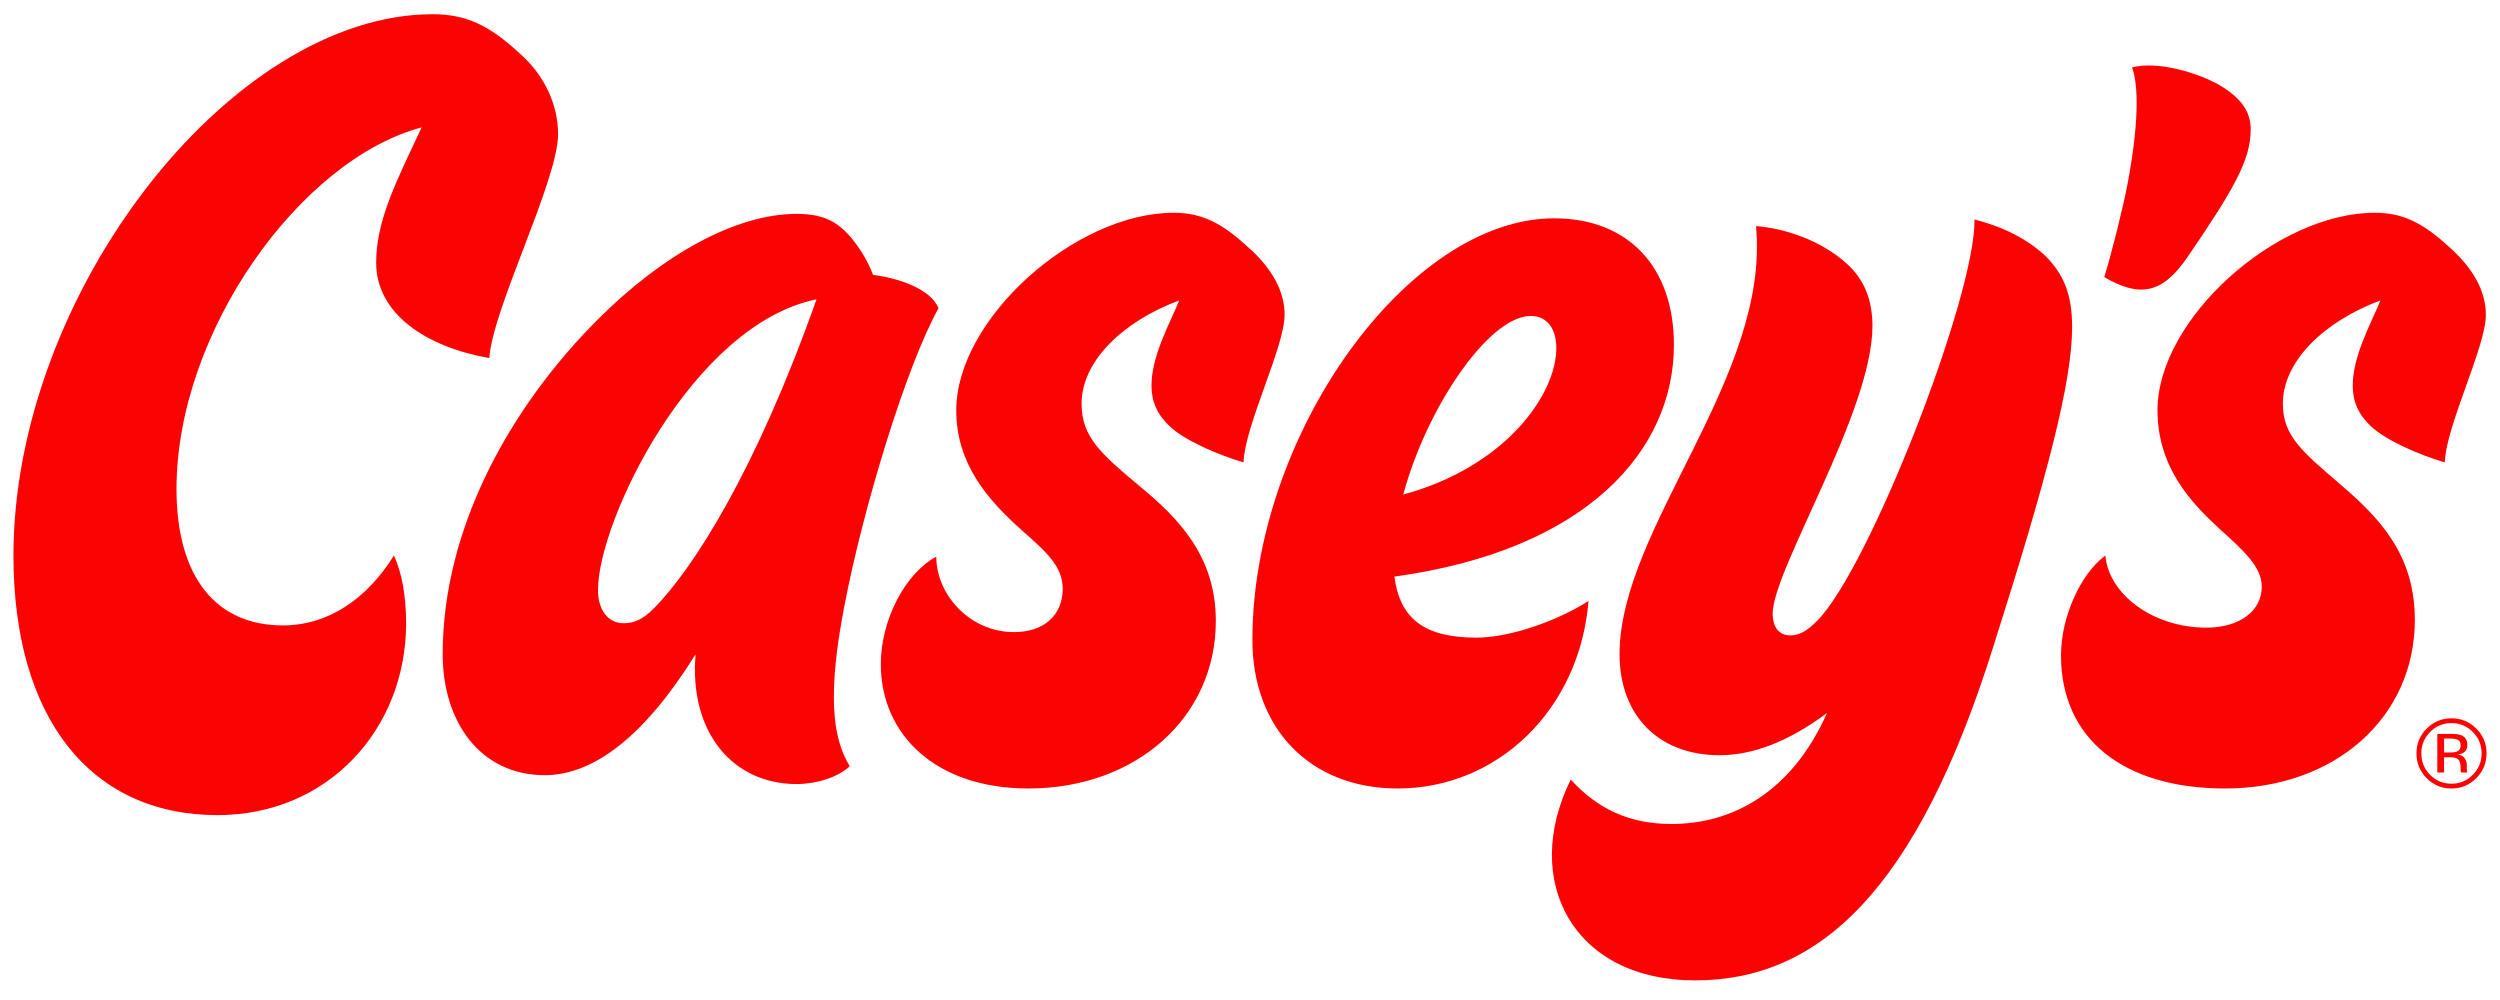 <svg width="200" height="80" viewBox="0 0 200 80" fill="none" xmlns="http://www.w3.org/2000/svg">
<path fill-rule="evenodd" clip-rule="evenodd" d="M182.629 32.285C182.629 28.914 185.911 25.718 190.437 24.033C189.638 25.985 188.219 28.47 188.219 30.866C188.219 32.109 188.663 33.173 189.727 34.15C190.881 35.214 193.455 36.369 195.585 36.989C195.673 34.061 198.868 27.759 198.868 25.187C198.868 23.323 197.891 21.459 195.85 19.685C193.809 17.821 192.212 17.022 189.993 17.022C182.096 17.022 172.6 25.541 172.6 32.818C172.6 37.432 175.351 40.273 177.57 42.314C179.433 44 180.942 45.332 180.942 46.928C180.942 48.88 179.167 50.212 176.505 50.212C172.246 50.212 168.696 47.549 168.429 44.444C166.478 45.863 164.88 49.325 164.88 52.43C164.88 59.086 169.849 63.079 178.013 63.079C186.799 63.079 193.187 57.4 193.187 49.59C193.187 44.355 190.348 41.426 187.243 38.764C184.137 36.102 182.629 34.86 182.629 32.285ZM170.559 5.397C170.936 6.341 171.293 8.925 170.205 14.714C169.876 16.468 168.917 20.328 168.341 22.169C171.137 23.788 172.958 23.561 174.998 20.572C178.666 15.198 180.055 12.825 180.055 10.366C180.055 9.124 179.522 7.971 177.571 6.817C175.706 5.751 172.512 4.865 170.559 5.397ZM159.468 51.72C163.818 38.053 165.769 30.511 165.769 26.162C165.769 23.5 165.059 21.903 163.64 20.483C162.219 19.153 160.357 18.176 157.961 17.556C158.049 23.677 149.529 45.507 145.359 49.679C144.561 50.477 143.939 50.833 143.23 50.833C142.342 50.833 141.811 50.212 141.811 49.057C141.899 45.419 149.796 32.907 149.796 26.074C149.796 23.945 149.104 22.328 147.755 21.105C145.593 19.146 142.646 18.255 140.479 18.087C141.632 30.157 129.564 42.224 129.564 52.341C129.564 57.31 132.758 60.417 137.55 60.417C140.211 60.417 143.051 59.351 146.158 57.045C143.319 63.433 138.527 65.919 133.734 65.919C130.273 65.919 127.788 64.676 125.658 62.37C121.665 70.444 125.835 78.432 135.598 78.432C145.536 78.432 153.345 71.244 159.468 51.72ZM122.465 25.276C123.796 25.276 124.506 26.34 124.506 27.849C124.506 31.576 120.424 37.343 112.261 39.564C114.123 32.641 119.093 25.276 122.465 25.276ZM111.817 63.079C119.804 63.079 126.371 56.779 127.08 48.082C124.417 49.768 120.69 51.011 118.117 51.011C113.946 51.011 111.994 49.501 111.551 46.13C126.992 44 133.913 36.012 133.913 27.582C133.913 21.37 130.275 17.466 124.329 17.466C112.615 17.466 100.192 34.86 100.192 51.187C100.192 58.287 104.806 63.079 111.817 63.079ZM82.269 63.079C90.876 63.079 97.266 57.4 97.266 49.679C97.266 44.532 94.337 41.515 91.231 38.942C88.037 36.28 86.527 34.949 86.527 32.285C86.527 28.914 89.811 25.718 94.337 24.033C93.538 25.985 92.119 28.47 92.119 30.866C92.119 32.109 92.563 33.173 93.627 34.15C94.78 35.214 97.355 36.369 99.484 36.989C99.572 34.061 102.768 27.759 102.768 25.187C102.768 23.323 101.791 21.459 99.75 19.685C97.709 17.821 96.112 17.022 93.893 17.022C85.995 17.022 76.501 25.541 76.501 32.818C76.501 37.078 78.959 39.946 81.824 42.492C83.612 44.077 85.026 45.286 85.019 47.106C85.012 49.147 83.6 50.568 81.115 50.568C77.565 50.568 74.902 47.549 74.902 44.533C72.419 45.863 70.466 49.59 70.466 53.139C70.466 58.73 74.813 63.079 82.269 63.079ZM47.839 47.195C47.839 41.693 55.382 25.985 65.32 23.945C60.528 37.522 55.471 45.508 52.275 48.703C51.389 49.59 50.678 49.858 49.88 49.858C48.638 49.858 47.839 48.791 47.839 47.195ZM35.415 52.341C35.415 57.754 38.432 62.014 43.58 62.014C47.483 62.014 51.565 58.908 55.647 52.341C55.116 58.641 58.666 62.724 63.723 62.724C65.32 62.724 67.007 62.191 67.983 61.304C66.562 58.997 66.209 55.448 67.54 48.526C69.049 40.628 72.509 29.269 75.082 24.654C74.463 23.146 71.976 22.257 69.847 21.992C69.581 21.281 69.23 20.569 68.605 19.685C67.282 17.815 66.031 17.111 63.724 17.111C58.844 17.111 52.986 20.395 47.84 25.541C40.829 32.552 35.415 42.224 35.415 52.341ZM22.64 50.034C17.314 50.034 14.12 46.218 14.12 39.119C14.12 26.518 24.059 12.763 33.732 10.19C31.691 14.538 30.093 17.643 30.093 21.016C30.093 25.098 34.087 27.759 39.145 28.647C39.413 24.654 44.646 14.449 44.646 10.722C44.646 8.414 43.583 6.019 41.542 4.243C39.145 2.025 37.282 1.138 34.62 1.138C18.469 1.138 1.076 23.5 1.076 44.444C1.076 57.4 7.199 65.209 17.404 65.209C26.277 65.209 32.489 58.287 32.489 49.858C32.489 47.638 32.135 45.776 31.514 44.444C29.295 47.993 26.189 50.034 22.64 50.034ZM196.853 59.651C196.853 59.887 196.746 60.049 196.535 60.132C196.419 60.181 196.247 60.197 196.018 60.197H195.527V59.083H195.99C196.292 59.083 196.51 59.124 196.647 59.198C196.784 59.271 196.853 59.427 196.853 59.651ZM194.984 58.715V61.795H195.526V60.583H195.954C196.242 60.583 196.444 60.615 196.558 60.682C196.753 60.796 196.849 61.033 196.849 61.387V61.632L196.865 61.731C196.867 61.747 196.87 61.755 196.873 61.764L196.88 61.796H197.388L197.372 61.755C197.356 61.731 197.348 61.674 197.348 61.593C197.343 61.512 197.341 61.436 197.341 61.365V61.14C197.341 60.984 197.284 60.825 197.173 60.663C197.062 60.499 196.885 60.399 196.645 60.361C196.836 60.328 196.983 60.279 197.089 60.212C197.29 60.082 197.39 59.879 197.39 59.604C197.39 59.216 197.23 58.956 196.913 58.823C196.734 58.749 196.454 58.712 196.072 58.712L194.984 58.715ZM196.115 57.847C196.783 57.847 197.352 58.084 197.824 58.558C198.292 59.029 198.528 59.598 198.528 60.267C198.528 60.939 198.293 61.513 197.824 61.986C197.355 62.46 196.786 62.697 196.115 62.697C195.446 62.697 194.876 62.46 194.408 61.986C193.941 61.513 193.706 60.939 193.706 60.267C193.706 59.599 193.941 59.029 194.411 58.558C194.882 58.084 195.451 57.847 196.115 57.847ZM198.923 60.262C198.923 59.488 198.65 58.828 198.103 58.283C197.554 57.737 196.892 57.465 196.115 57.465C195.343 57.465 194.684 57.737 194.139 58.283C193.592 58.83 193.318 59.49 193.318 60.262C193.318 61.043 193.589 61.706 194.131 62.254C194.678 62.805 195.338 63.079 196.115 63.079C196.892 63.079 197.554 62.805 198.103 62.254C198.65 61.703 198.923 61.039 198.923 60.262Z" fill="#FB0303"/>
</svg>
